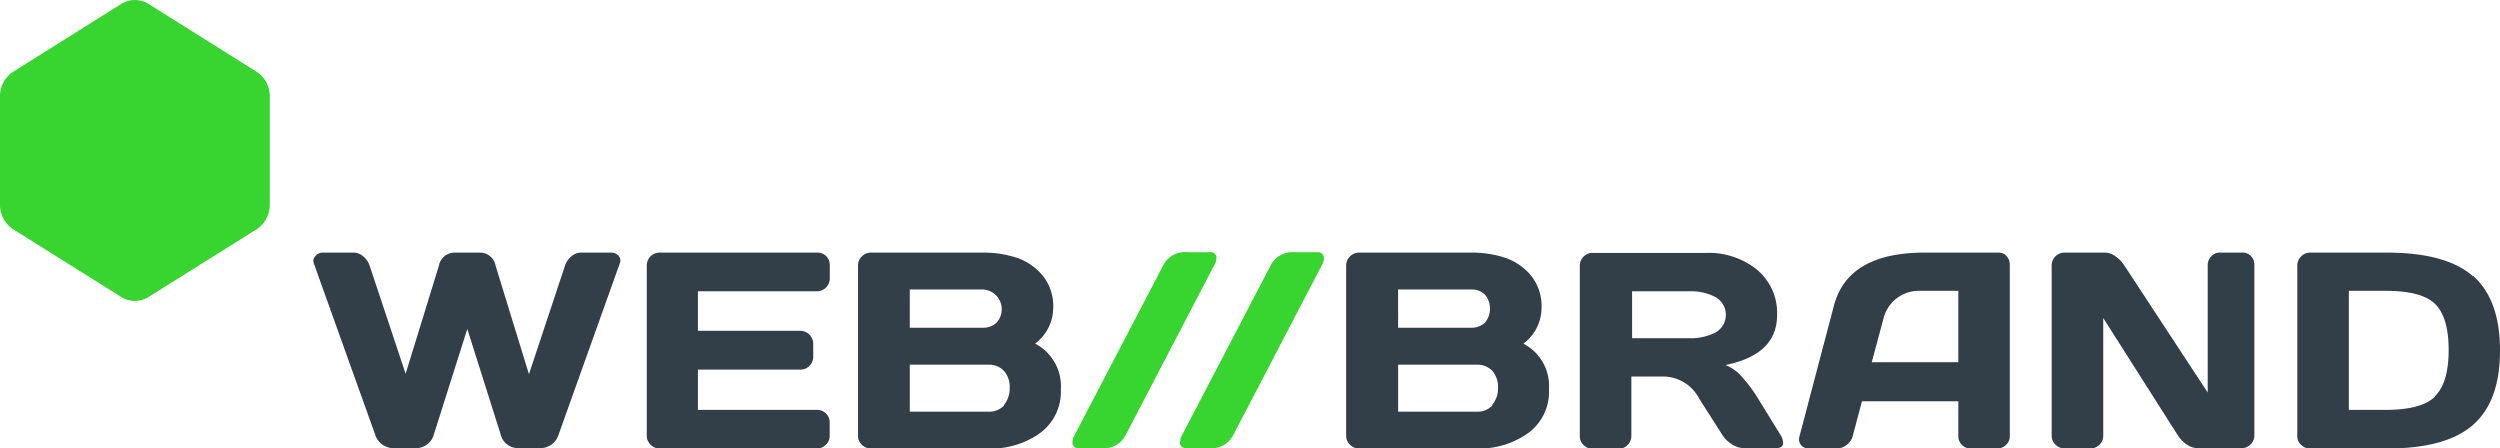 <svg id="Ebene_1" data-name="Ebene 1" xmlns="http://www.w3.org/2000/svg" viewBox="0 0 240 43.02"><defs><style>.cls-1{fill:#333f48;}.cls-2{fill:#38d430;}</style></defs><path class="cls-1" d="M621.68,387h-2.87a1.43,1.43,0,0,0-.95.35,2,2,0,0,0-.62.9l-3.46,10.42-3.2-10.4a1.52,1.52,0,0,0-1.53-1.27h-2.37a1.53,1.53,0,0,0-1.54,1.24l-3.2,10.39-3.46-10.39a1.92,1.92,0,0,0-.62-.89,1.43,1.43,0,0,0-.94-.35H594a.91.91,0,0,0-.73.34.7.7,0,0,0-.19.46,1.28,1.28,0,0,0,.07.3L599,404.43a1.85,1.85,0,0,0,1.88,1.34h1.91a1.79,1.79,0,0,0,1.87-1.34l3.2-10.1,3.2,10.11a1.72,1.72,0,0,0,1.81,1.33h1.88a1.84,1.84,0,0,0,1.89-1.34l5.85-16.37a.92.92,0,0,0,.07-.3.65.65,0,0,0-.19-.46A.88.88,0,0,0,621.68,387Zm19.79,0H626.34a1.23,1.23,0,0,0-1.25,1.22v16.33a1.23,1.23,0,0,0,.37.9,1.21,1.21,0,0,0,.88.36H641.4a1.21,1.21,0,0,0,.88-.36,1.16,1.16,0,0,0,.37-.87v-1.26a1.22,1.22,0,0,0-.35-.87,1.18,1.18,0,0,0-.86-.35H630v-3.87h9.84a1.19,1.19,0,0,0,.87-.36,1.22,1.22,0,0,0,.36-.88v-1.24a1.25,1.25,0,0,0-1.23-1.24H630v-3.8h11.43a1.23,1.23,0,0,0,1.23-1.23V388.2a1.22,1.22,0,0,0-.36-.88A1.19,1.19,0,0,0,641.47,387Zm20.87,8.76a4.32,4.32,0,0,0,1.77-3.46,4.67,4.67,0,0,0-1-3.08,5.56,5.56,0,0,0-2.51-1.73,10.31,10.31,0,0,0-3.28-.49H646.62a1.21,1.21,0,0,0-.88.36,1.19,1.19,0,0,0-.37.88v16.34a1.16,1.16,0,0,0,.37.87,1.21,1.21,0,0,0,.88.36H657.9a8.09,8.09,0,0,0,4.94-1.48,4.92,4.92,0,0,0,2-4.19A4.6,4.6,0,0,0,662.34,395.72Zm-12-5.22h7a1.9,1.9,0,0,1,1.32,3.19,1.82,1.82,0,0,1-1.32.48h-7Zm9.06,11.13a2,2,0,0,1-1.56.6h-7.5v-4.51h7.5a2,2,0,0,1,1.55.6,2.38,2.38,0,0,1,.54,1.65A2.47,2.47,0,0,1,659.38,401.63Zm49.82-5.91a4.32,4.32,0,0,0,1.77-3.46,4.67,4.67,0,0,0-1-3.08,5.51,5.51,0,0,0-2.51-1.73,10.21,10.21,0,0,0-3.27-.49H693.48a1.25,1.25,0,0,0-1.25,1.24v16.34a1.19,1.19,0,0,0,.37.87,1.22,1.22,0,0,0,.88.36h11.28a8.09,8.09,0,0,0,4.94-1.48,4.89,4.89,0,0,0,2-4.19A4.57,4.57,0,0,0,709.2,395.72Zm-12-5.22h7a1.82,1.82,0,0,1,1.33.49,2.1,2.1,0,0,1,0,2.7,1.86,1.86,0,0,1-1.33.48h-7Zm9.06,11.13a2,2,0,0,1-1.55.6h-7.51v-4.51h7.51a2,2,0,0,1,1.54.6,2.38,2.38,0,0,1,.54,1.65A2.42,2.42,0,0,1,706.24,401.63Zm25.36-.88a13.84,13.84,0,0,0-1.54-2,4.08,4.08,0,0,0-1.45-1q4.95-1,4.95-4.79a5.38,5.38,0,0,0-1.93-4.36,7.36,7.36,0,0,0-4.92-1.61H715.88a1.15,1.15,0,0,0-.86.36,1.22,1.22,0,0,0-.36.88v16.34a1.19,1.19,0,0,0,.37.87,1.22,1.22,0,0,0,.88.36h2.47a1.23,1.23,0,0,0,1.23-1.23V398.9h3.2a3.92,3.92,0,0,1,3.33,2.15l2.23,3.49a2.72,2.72,0,0,0,.91.87,2.13,2.13,0,0,0,1.1.36h3.15c.34,0,.56-.12.64-.35a.59.59,0,0,0,0-.23,1.31,1.31,0,0,0-.22-.65Zm-4-6.1a5.17,5.17,0,0,1-2.37.53h-5.59v-4.51h5.59a5.06,5.06,0,0,1,2.38.54,1.95,1.95,0,0,1,0,3.44ZM754.83,387h-7.07q-7.37,0-8.71,5.11l-3.29,12.49a2.21,2.21,0,0,0-.06.32.89.89,0,0,0,.19.54.92.92,0,0,0,.78.35h2.6a1.57,1.57,0,0,0,1-.34,1.55,1.55,0,0,0,.6-.89l.88-3.31H751v3.31a1.18,1.18,0,0,0,1.23,1.23h2.47a1.21,1.21,0,0,0,.88-.35,1.13,1.13,0,0,0,.36-.86V388.18a1.24,1.24,0,0,0-.32-.86A1,1,0,0,0,754.83,387ZM751,397.52h-8.31l1.13-4.21a3.49,3.49,0,0,1,3.45-2.64H751ZM778.3,387h-2.17a1.11,1.11,0,0,0-.84.35,1.22,1.22,0,0,0-.35.87v12.21l-8-12.19a3.23,3.23,0,0,0-.85-.88,1.72,1.72,0,0,0-1-.36h-3.89a1.19,1.19,0,0,0-.88.36,1.22,1.22,0,0,0-.36.88v16.34a1.17,1.17,0,0,0,.38.87,1.29,1.29,0,0,0,.91.36h2.39a1.25,1.25,0,0,0,.9-.36,1.16,1.16,0,0,0,.37-.87V393.28l7.16,11.26a2.9,2.9,0,0,0,.84.87,1.84,1.84,0,0,0,1,.36h4.29a1.15,1.15,0,0,0,.86-.36,1.19,1.19,0,0,0,.36-.87V388.2a1.19,1.19,0,0,0-.35-.89A1.1,1.1,0,0,0,778.3,387Zm22.11,2.27c-1.73-1.52-4.49-2.27-8.29-2.27h-7.33a1.21,1.21,0,0,0-.88.36,1.23,1.23,0,0,0-.37.91v16.33a1.11,1.11,0,0,0,.37.86,1.2,1.2,0,0,0,.88.35h7.33q5.7,0,8.29-2.27t2.59-7.13Q803,391.51,800.41,389.23Zm-3.64,11.54q-1.28,1.29-4.79,1.29h-3.49V390.67H792q3.53,0,4.8,1.29c.85.86,1.27,2.33,1.27,4.41S797.63,399.92,796.77,400.77Z" transform="translate(-563 -362.75)"/><path class="cls-2" d="M679.77,387.59a1,1,0,0,0,0-.25.55.55,0,0,0-.61-.38h-2.2a2.33,2.33,0,0,0-2.28,1.24l-8.53,16.34a1.3,1.3,0,0,0-.19.62,1,1,0,0,0,0,.23.56.56,0,0,0,.61.38h2.2a2.31,2.31,0,0,0,2.28-1.23l8.52-16.34A1.22,1.22,0,0,0,679.77,387.59Zm10.29-.25a.55.55,0,0,0-.6-.38h-2.2A2.34,2.34,0,0,0,685,388.2l-8.53,16.34a1.28,1.28,0,0,0-.18.62.66.66,0,0,0,0,.23.56.56,0,0,0,.6.38h2.21a2.31,2.31,0,0,0,2.28-1.23l8.52-16.34a1.2,1.2,0,0,0,.19-.61A.69.69,0,0,0,690.06,387.34ZM587.7,369.68l-10.55-6.62a2.5,2.5,0,0,0-2.4,0l-10.55,6.62a2.83,2.83,0,0,0-1.2,2.16v10.71a2.87,2.87,0,0,0,1.2,2.17l10.55,6.61a2.5,2.5,0,0,0,2.4,0l10.55-6.61a2.87,2.87,0,0,0,1.2-2.17V371.84A2.83,2.83,0,0,0,587.7,369.68Z" transform="translate(-563 -362.75)"/></svg>
